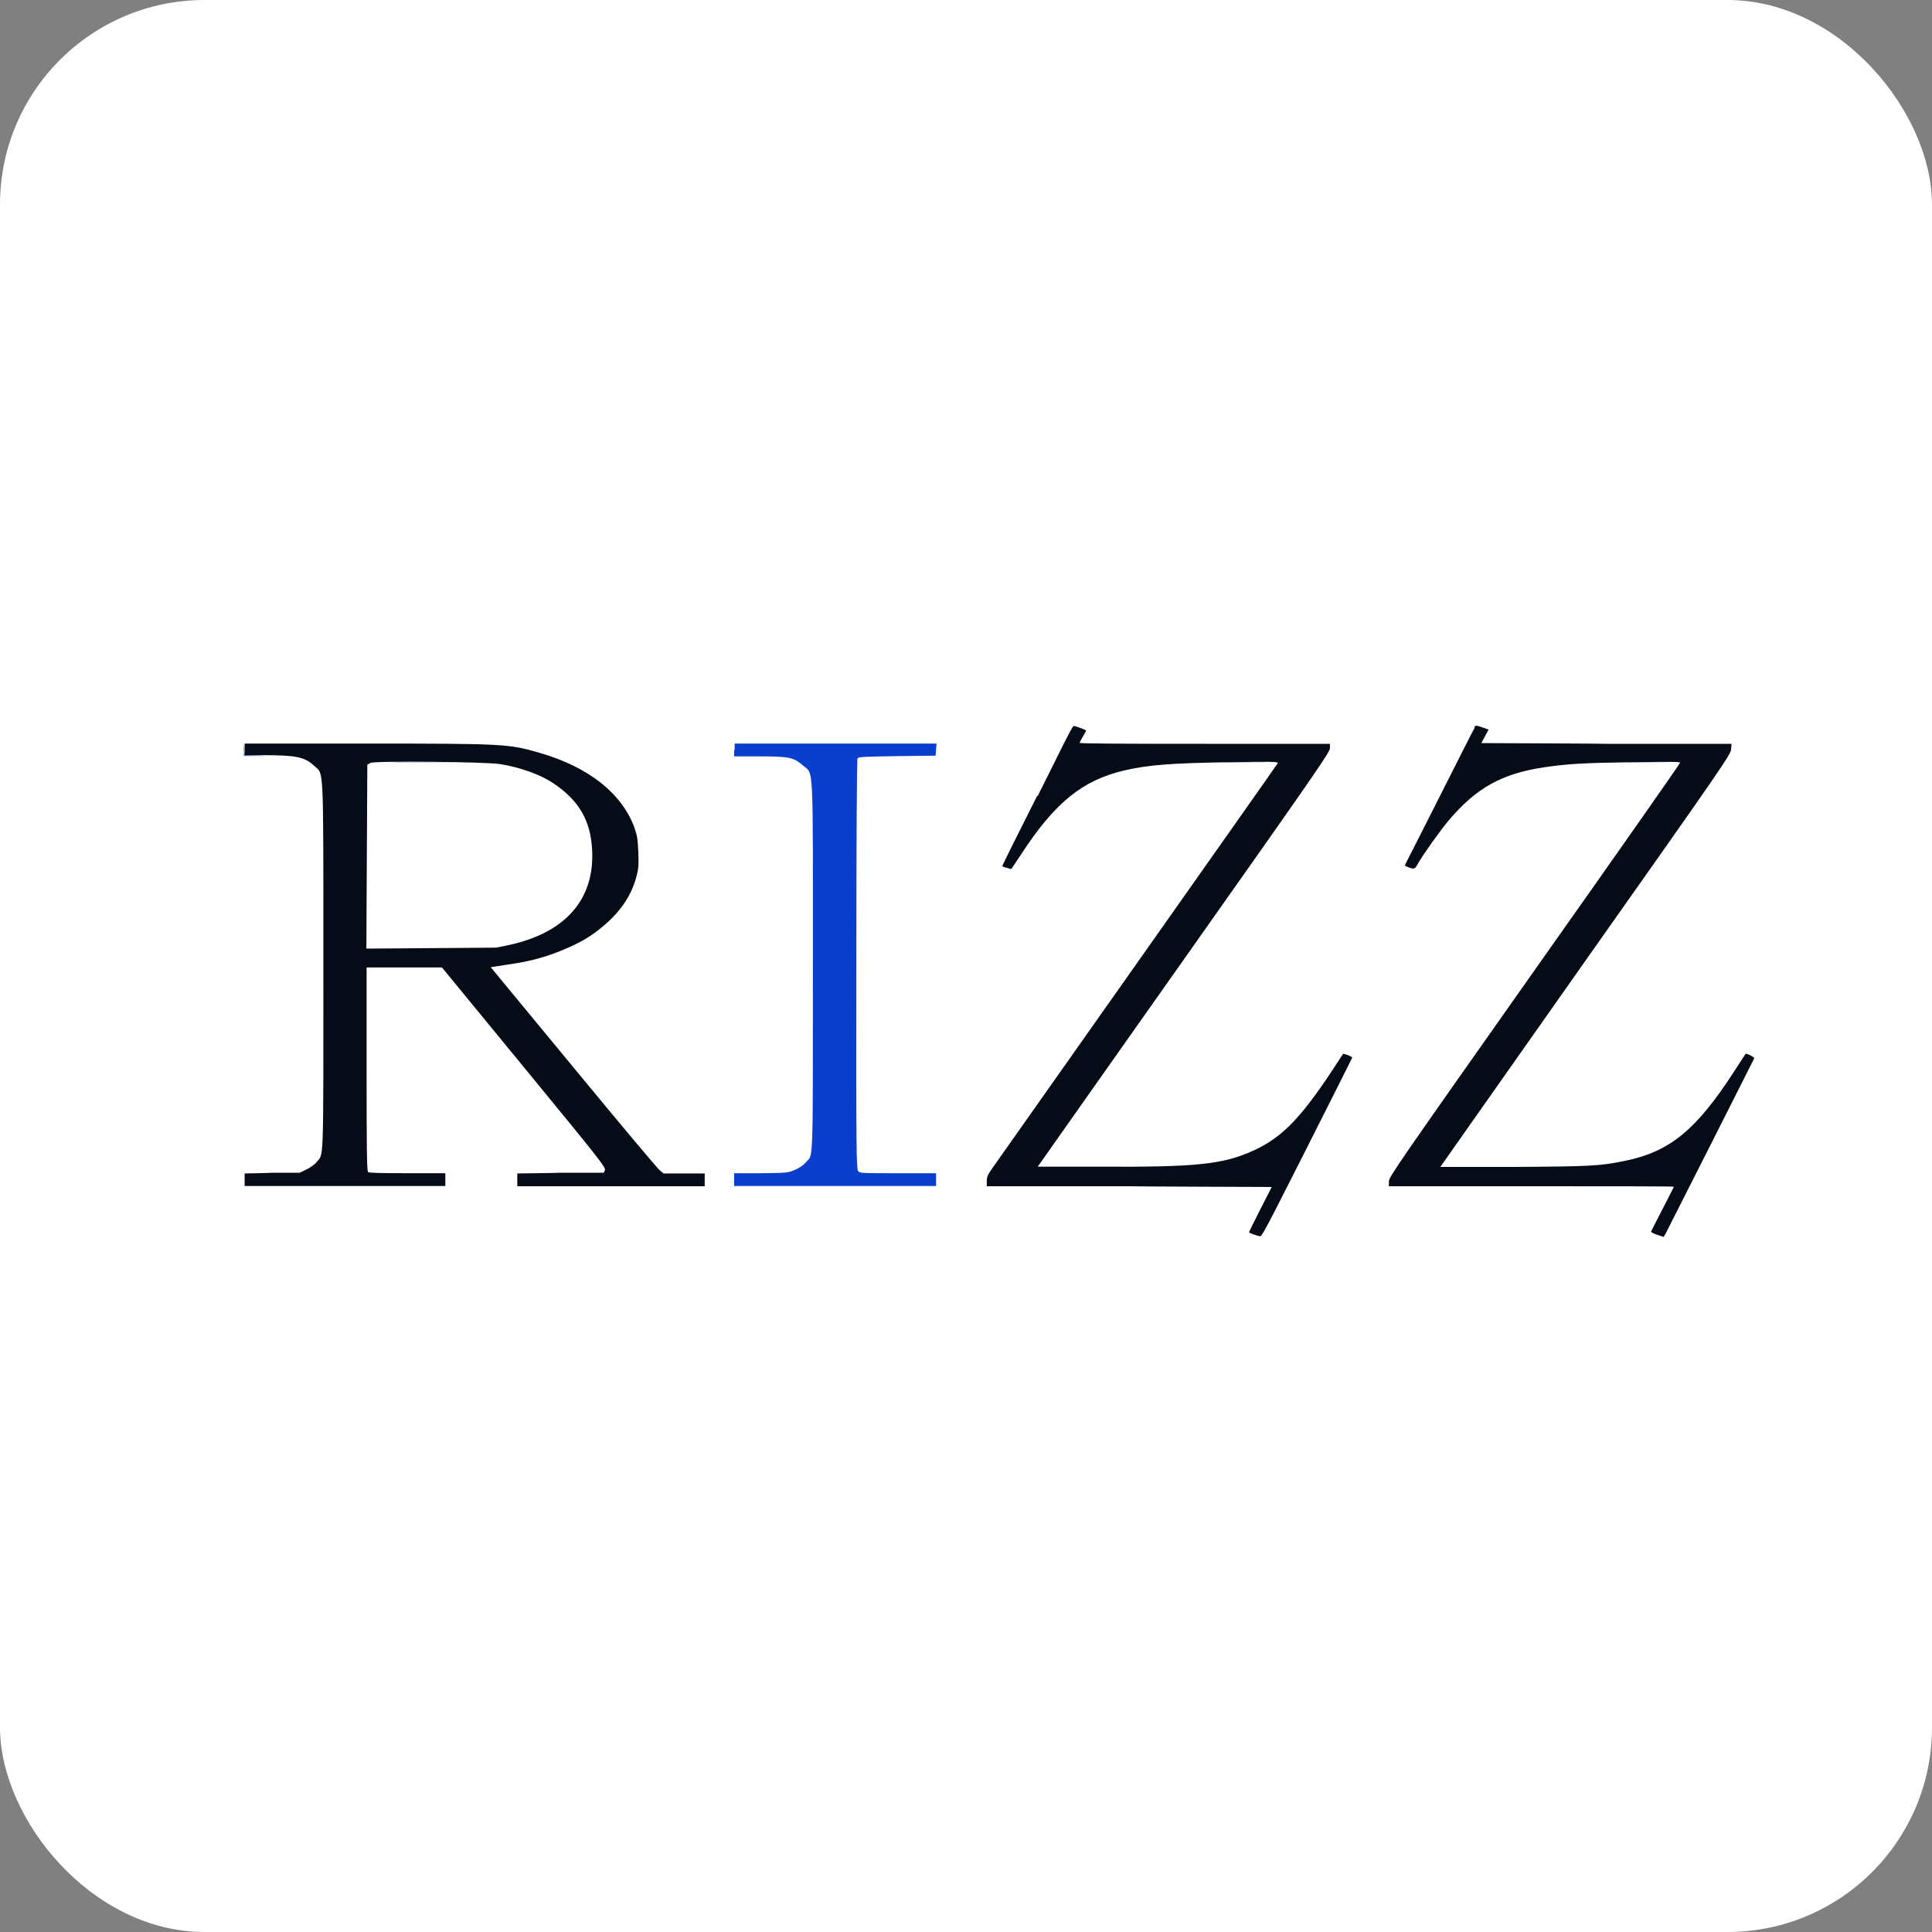 <?xml version="1.0" encoding="UTF-8"?> <svg xmlns="http://www.w3.org/2000/svg" id="_Слой_1" version="1.1" viewBox="0 0 800 800"><rect x="0" y="0" width="800" height="800" fill="#808080" stroke="none"/><defs><style> .st0 { fill: #060b18; } .st0, .st1 { fill-rule: evenodd; } .st2 { fill: #fff; } .st1 { fill: #0a3fcd; } </style></defs><rect class="st2" width="800" height="800" rx="84.7" ry="84.7"></rect><g><path class="st1" d="M101,310.5v2.5h17.3-8.5c0-.1-8.5-.3-8.5-.3l-.2-2.4-.2-2.4v2.5M304,310.6v2.6h10.2c12.6,0,14.4.4,18.2,3.7,4.6,4,4.2-3.3,4.2,82.7s.2,78-3,81.8c-1,1.1-2.5,2.2-4.4,3-2.9,1.2-3,1.3-14.1,1.4h-11.1v5.3h83.6v-5.3h-15.7c-14.6,0-15.8,0-16.5-.8-.8-.7-.9-7.3-.8-85.6,0-52.6.2-85,.5-85.4.4-.6,3-.7,16.4-.9l15.9-.2.2-2.5.2-2.5h-83.6v2.6M164.8,315.7c5.9,0,15.3,0,21,0,5.7,0,.9-.1-10.7-.1s-16.2,0-10.4.1M508.5,315.7c4,0,10.3,0,14,0s.6-.1-7.2-.1-10.8,0-6.9.1M675.1,315.7c4,0,10.3,0,14,0s.6-.1-7.2-.1-10.8,0-6.9.1"></path><path class="st0" d="M429.5,329.5c-8.1,16-14.6,29.1-14.5,29.2.4.3,3.6,1.2,3.8,1.1,0,0,1.9-2.8,4-6,14-21.5,25.4-30.7,42.8-34.8,10.1-2.3,19.1-3,44-3.4,16.9-.3,19.7-.2,19.5.4-.2.4-26.2,37.3-57.8,82.1-31.6,44.8-58.7,83.2-60.1,85.2-2.2,3.1-2.6,4-2.6,5.8v2.1h59c0,.1,59,.3,59,.3l-4.7,9.2c-2.6,5.1-4.7,9.4-4.7,9.5,0,.4,3.8,1.7,4.7,1.7s7.7-13.9,19.3-36.7c10.2-20.2,18.6-36.9,18.7-37.2,0-.3-.7-.7-1.8-1.1l-1.9-.6-1.2,1.8c-15.5,24.1-23.5,32.6-35.9,38.3-12.7,5.8-23.8,6.9-63.8,6.7h-25.6c0-.1,60.5-85.8,60.5-85.8,55.5-78.6,60.5-85.9,60.5-87.5v-1.8h-51.8c-35.3,0-51.8-.1-51.8-.4s.6-1.5,1.3-2.6,1.3-2.3,1.3-2.5c0-.3-4.4-1.9-5.1-1.9s-6.9,13.1-14.9,29M610.7,301.2c-.3.4-6.8,13.2-14.4,28.3-7.6,15.1-14.1,27.8-14.3,28.2-.4.7-.2.9,1.4,1.5,2.2.8,2.5.7,3.8-1.7,2.3-4,9.3-13.8,12.7-17.8,11.4-13.5,22.1-19.4,39.6-22,9.5-1.4,16.2-1.8,36.8-2.1,14.7-.2,19.4-.2,19.4.2s-27.1,39-60.3,86c-56.9,80.7-60.3,85.6-60.3,87.4v2h59c32.5,0,59,0,59,.2s-2.1,4.2-4.6,9.1c-2.5,4.9-4.7,9.1-4.8,9.4-.2.3,1,.9,2.5,1.4l2.7.9.9-1.6c.8-1.5,36.1-71.3,36.6-72.4.2-.4-3.3-2.2-3.6-1.8,0,0-2.1,3.2-4.5,6.9-15.8,24.5-26.8,33.6-45.5,37.4-10.2,2.1-14,2.3-46,2.5-16.7,0-30.4,0-30.4,0s27.1-38.5,60.1-85.4c57.2-81,60.1-85.3,60.3-87.5l.2-2.3h-51.8c0-.1-51.8-.3-51.8-.3l1.5-2.8,1.5-2.8-1.7-.6c-3.3-1.2-3.7-1.2-4.3-.4M101.3,310.3v2.4h7.9c13.6,0,17.1.8,21,4.5,3.9,3.7,3.7-2.5,3.7,82.3s.2,78-2.9,81.8c-.8,1-2.7,2.3-4.2,3l-2.7,1.3h-11.4c0,.1-11.4.3-11.4.3v5.2h83.1v-5.3h-15.7c-11.5,0-15.8-.1-16.3-.5-.5-.4-.6-10.5-.6-42.6v-42.1h31.2s34,41.4,34,41.4c31.2,38,33.9,41.4,33.5,42.5l-.5,1.1h-17.9c0,.1-17.9.3-17.9.3v5.3h77.6v-5.3h-17l-1.7-1.4c-1-.8-17.1-20-35.8-42.7l-34.1-41.3,1.9-.3c1.1-.2,4.5-.7,7.8-1.2,7.2-1.1,13.6-2.9,20.3-5.7,7-2.9,11.4-5.5,16.2-9.5,7.5-6.2,12-12.9,14.1-20.7.9-3.3,1-4.8.8-10.3-.2-5.4-.5-6.9-1.6-10.1-5.2-14.1-18.7-24.9-38.7-30.8-13.4-3.9-14.5-4-72.9-4h-49.8v2.4M153.4,316l-1.3.6-.2,38.1-.2,38.1,26.9-.2,26.9-.2,5.3-1.1c23.3-5.1,35.4-18.8,34.4-39.2-.6-12.3-5.4-20.6-16.1-27.8-5.4-3.6-13.8-6.6-22-7.9-6.4-1-51.9-1.4-53.8-.5"></path></g></svg> 